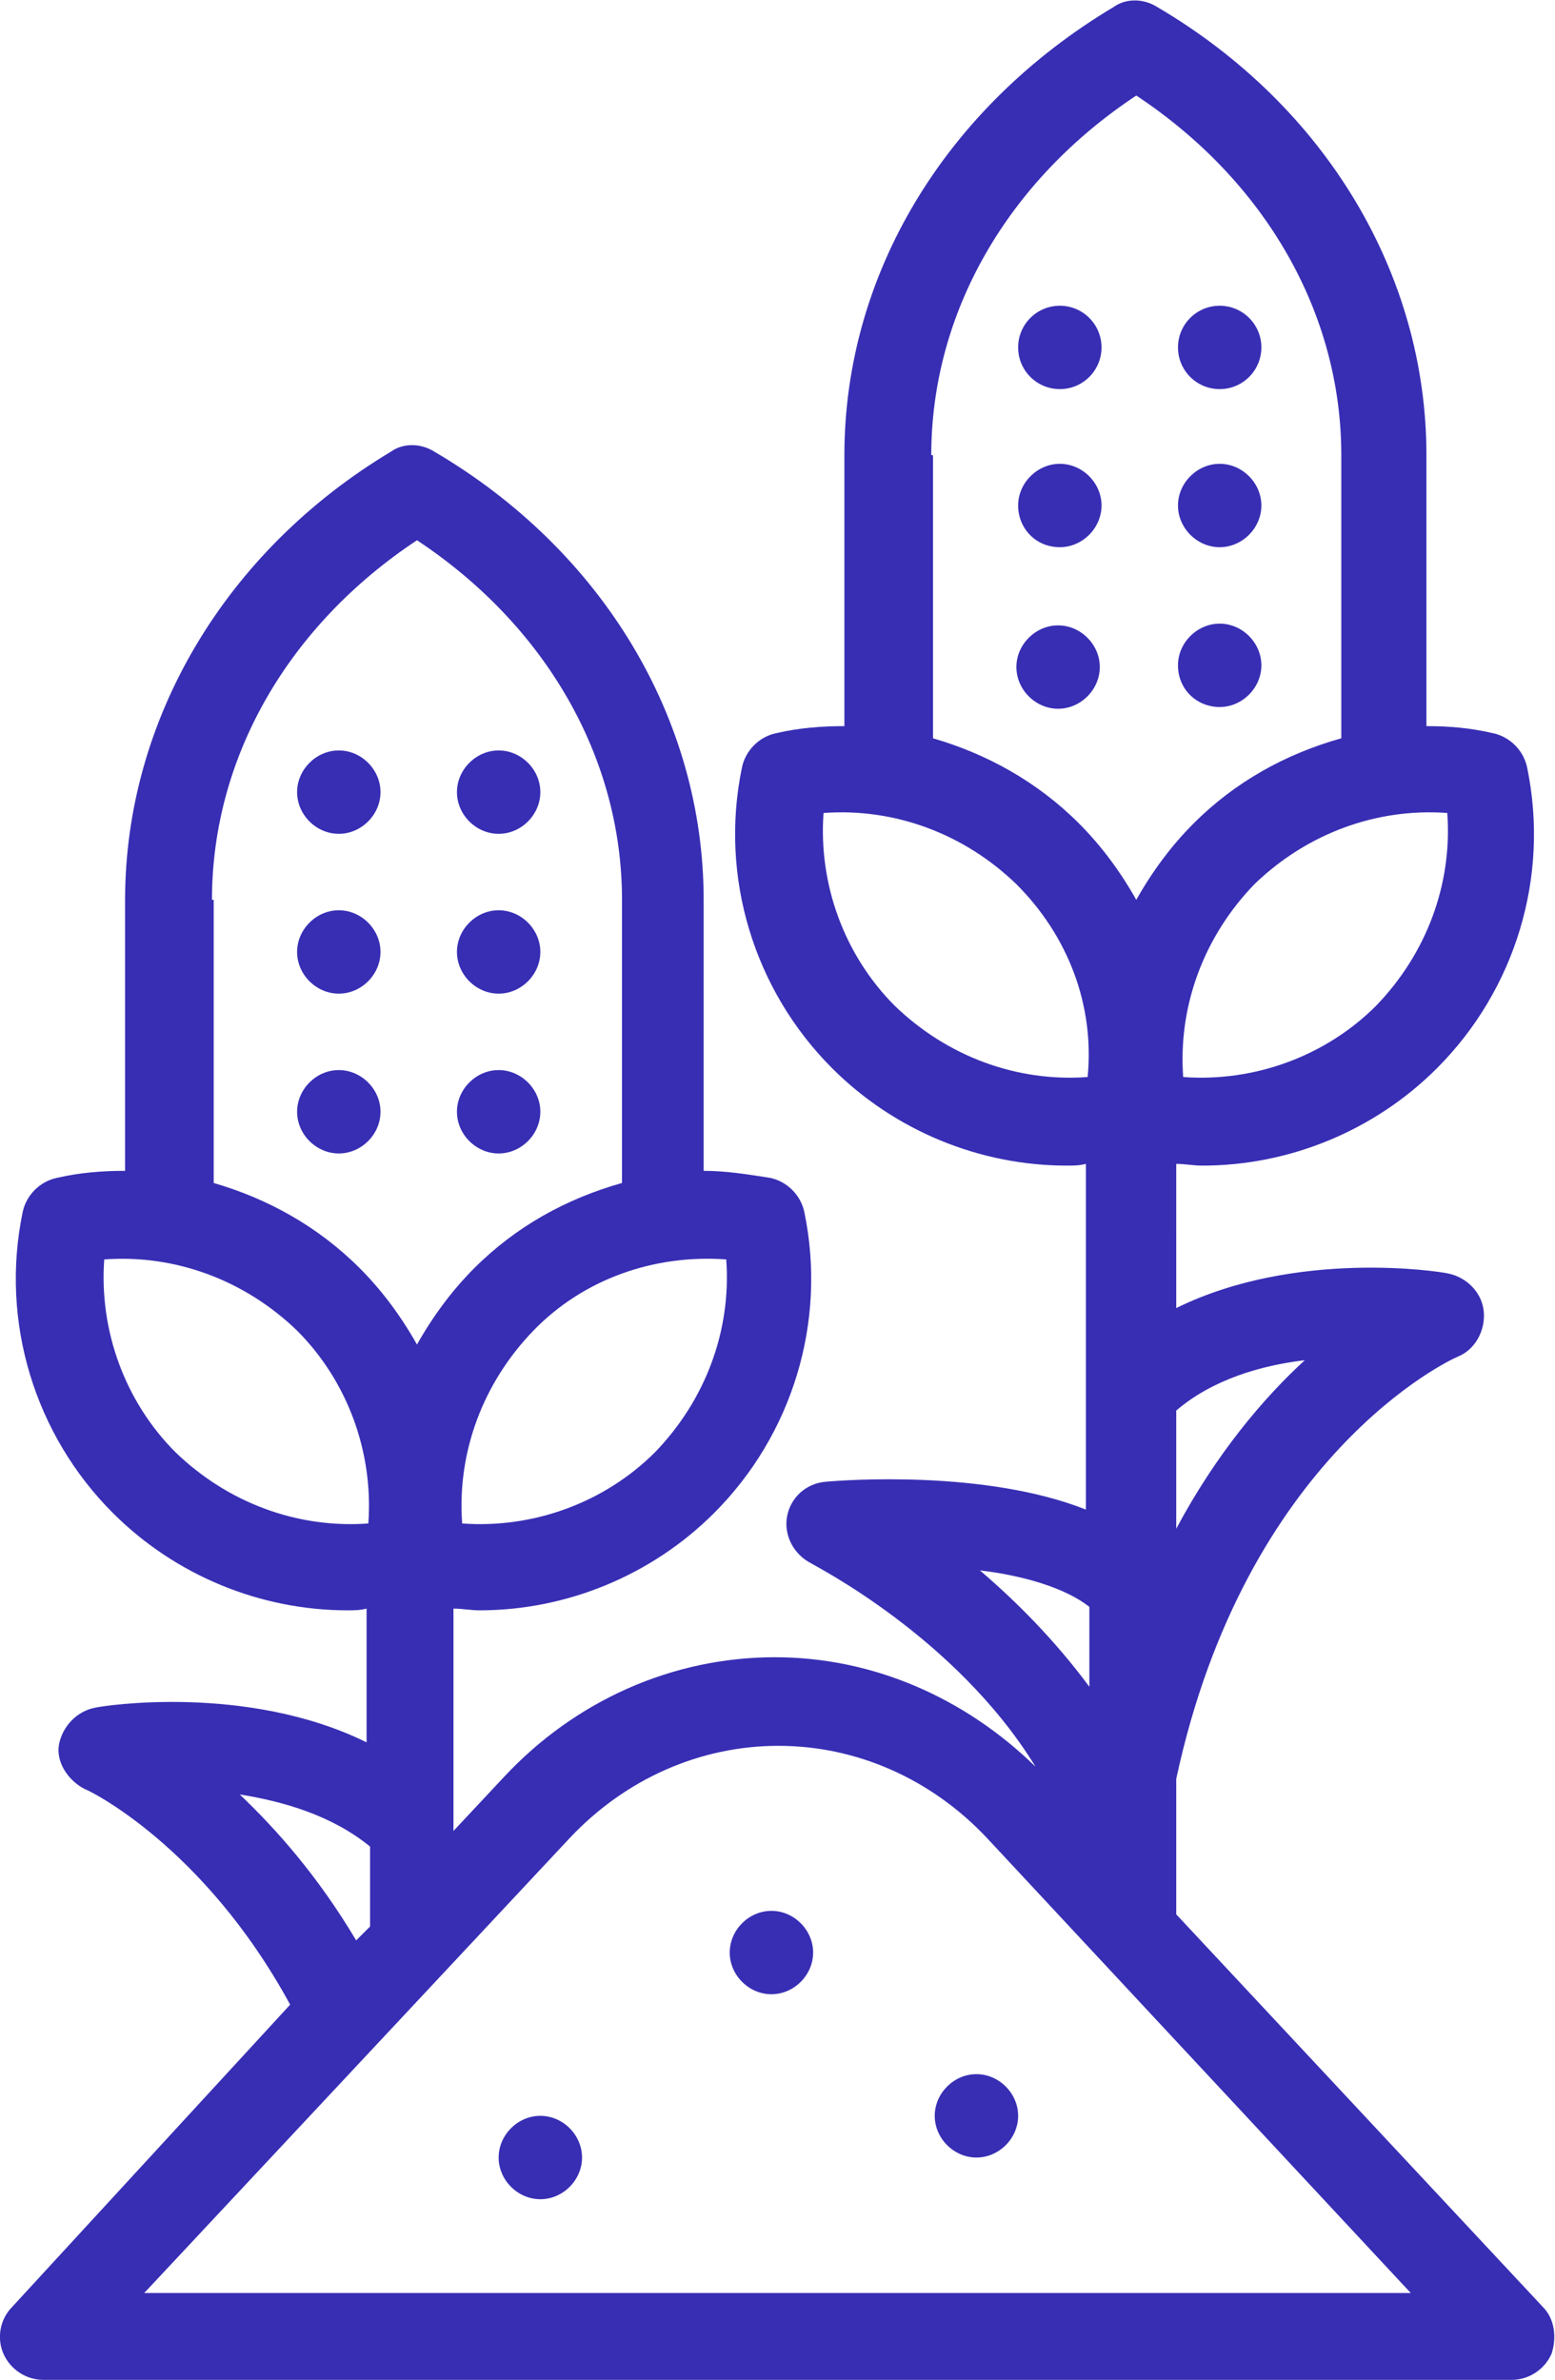 <?xml version="1.0" encoding="utf-8"?>
<!-- Generator: Adobe Illustrator 28.1.0, SVG Export Plug-In . SVG Version: 6.00 Build 0)  -->
<svg version="1.1" id="Layer_1" xmlns="http://www.w3.org/2000/svg" xmlns:xlink="http://www.w3.org/1999/xlink" x="0px" y="0px"
	 viewBox="0 0 89.5 137" style="enable-background:new 0 0 89.5 137;" xml:space="preserve">
<style type="text/css">
	.st0{fill:#382EB4;}
</style>
<g>
	<path class="st0" d="M19.5,48c1.3,0,2.4-1.1,2.4-2.4s-1.1-2.4-2.4-2.4s-2.4,1.1-2.4,2.4S18.2,48,19.5,48z"/>
	<path class="st0" d="M19.5,57.2c1.3,0,2.4-1.1,2.4-2.4c0-1.3-1.1-2.4-2.4-2.4s-2.4,1.1-2.4,2.4C17.1,56.1,18.2,57.2,19.5,57.2z"/>
	<path class="st0" d="M21.9,64c0-1.3-1.1-2.4-2.4-2.4s-2.4,1.1-2.4,2.4c0,1.3,1.1,2.4,2.4,2.4S21.9,65.3,21.9,64z"/>
	<path class="st0" d="M28.7,48c1.3,0,2.4-1.1,2.4-2.4s-1.1-2.4-2.4-2.4s-2.4,1.1-2.4,2.4S27.4,48,28.7,48z"/>
	<path class="st0" d="M28.7,57.2c1.3,0,2.4-1.1,2.4-2.4c0-1.3-1.1-2.4-2.4-2.4s-2.4,1.1-2.4,2.4C26.3,56.1,27.4,57.2,28.7,57.2z"/>
	<path class="st0" d="M28.7,66.4c1.3,0,2.4-1.1,2.4-2.4c0-1.3-1.1-2.4-2.4-2.4s-2.4,1.1-2.4,2.4C26.3,65.3,27.4,66.4,28.7,66.4z"/>
	<circle class="st0" cx="61" cy="20" r="2.4"/>
	<path class="st0" d="M61,31.5c1.3,0,2.4-1.1,2.4-2.4s-1.1-2.4-2.4-2.4s-2.4,1.1-2.4,2.4S59.6,31.5,61,31.5z"/>
	<path class="st0" d="M63.3,38.4c0-1.3-1.1-2.4-2.4-2.4s-2.4,1.1-2.4,2.4c0,1.3,1.1,2.4,2.4,2.4S63.3,39.7,63.3,38.4z"/>
	<circle class="st0" cx="70.2" cy="20" r="2.4"/>
	<path class="st0" d="M70.2,31.5c1.3,0,2.4-1.1,2.4-2.4s-1.1-2.4-2.4-2.4s-2.4,1.1-2.4,2.4S68.9,31.5,70.2,31.5z"/>
	<path class="st0" d="M70.2,40.7c1.3,0,2.4-1.1,2.4-2.4c0-1.3-1.1-2.4-2.4-2.4s-2.4,1.1-2.4,2.4C67.8,39.7,68.9,40.7,70.2,40.7z"/>
	<path class="st0" d="M88.8,132.8l-21.1-22.6v-7.8c4-18.6,15.7-24.1,16.2-24.3c1-0.4,1.6-1.5,1.5-2.6c-0.1-1.1-1-2-2.1-2.2
		c-0.4-0.1-8.7-1.4-15.6,2V67c0.5,0,1,0.1,1.5,0.1c5,0,9.9-2,13.5-5.6c0,0,0,0,0,0c4.5-4.5,6.5-11,5.2-17.3c-0.2-1-1-1.8-2-2
		c-1.3-0.3-2.5-0.4-3.8-0.4V26.2c0-10.4-5.8-20.1-15.5-25.8c-0.8-0.5-1.8-0.5-2.5,0c-9.7,5.8-15.5,15.4-15.5,25.8v15.6
		c-1.3,0-2.6,0.1-3.9,0.4c-1,0.2-1.8,1-2,2c-1.3,6.3,0.7,12.8,5.2,17.3c3.6,3.6,8.5,5.6,13.5,5.6c0.4,0,0.7,0,1.1-0.1v19.9
		c-5.8-2.3-13.9-1.7-15-1.6c-1.1,0.1-2,0.9-2.2,2c-0.2,1.1,0.4,2.2,1.4,2.7c0.1,0.1,8.3,4.2,12.9,11.7c-4.1-4-9.4-6.3-15-6.3
		c-5.9,0-11.5,2.5-15.6,6.9l-2.9,3.1V92.6c0.5,0,1,0.1,1.5,0.1c5,0,9.9-2,13.5-5.6c4.5-4.5,6.5-11,5.2-17.3c-0.2-1-1-1.8-2-2
		c-1.3-0.2-2.5-0.4-3.8-0.4V51.8c0-10.4-5.8-20.1-15.5-25.8c-0.8-0.5-1.8-0.5-2.5,0C13,31.7,7.2,41.4,7.2,51.8v15.6
		c-1.3,0-2.6,0.1-3.9,0.4c-1,0.2-1.8,1-2,2c-1.3,6.3,0.7,12.8,5.2,17.3c0,0,0,0,0,0c3.6,3.6,8.5,5.6,13.5,5.6c0.4,0,0.7,0,1.1-0.1
		v7.7c-6.9-3.4-15.2-2.1-15.6-2c-1.1,0.2-1.9,1.1-2.1,2.1s0.5,2.1,1.5,2.6c0.1,0,6.8,3.2,11.8,12.4L0.7,132.8
		c-0.7,0.7-0.9,1.8-0.5,2.7c0.4,0.9,1.3,1.5,2.3,1.5H87c1,0,1.9-0.6,2.3-1.5C89.6,134.6,89.5,133.5,88.8,132.8z M75.1,78.3
		c-2.4,2.2-5.1,5.4-7.4,9.7v-6.8C69.8,79.4,72.6,78.6,75.1,78.3z M83.3,46.8c0.3,4.1-1.2,8.1-4.1,11.1c0,0,0,0,0,0
		c-2.9,2.9-7,4.4-11.1,4.1c-0.3-4.1,1.2-8.1,4.1-11.1C75.2,48,79.2,46.5,83.3,46.8z M53.6,26.2c0-8.2,4.4-15.8,11.8-20.7
		c7.4,4.9,11.8,12.5,11.8,20.7v16.3c-3.2,0.9-6.1,2.5-8.5,4.9c-1.3,1.3-2.4,2.8-3.3,4.4c-0.9-1.6-2-3.1-3.3-4.4
		c-2.4-2.4-5.3-4-8.4-4.9V26.2z M62.6,62c-4.1,0.3-8.1-1.2-11.1-4.1h0c-2.9-2.9-4.4-7-4.1-11.1c4.1-0.3,8.1,1.2,11.1,4.1
		C61.5,53.9,63,57.9,62.6,62z M56.4,90.4c2.5,0.3,4.9,1,6.3,2.1v4.6C60.7,94.4,58.5,92.2,56.4,90.4z M41.8,72.5
		c0.3,4.1-1.2,8.1-4.1,11.1h0c-2.9,2.9-7,4.4-11.1,4.1c-0.3-4.1,1.2-8.1,4.1-11.1S37.7,72.2,41.8,72.5z M12.2,51.8
		c0-8.2,4.4-15.8,11.8-20.7c7.4,4.9,11.8,12.5,11.8,20.7v16.3c-3.2,0.9-6.1,2.5-8.5,4.9c-1.3,1.3-2.4,2.8-3.3,4.4
		c-0.9-1.6-2-3.1-3.3-4.4c-2.4-2.4-5.3-4-8.4-4.9V51.8z M21.2,87.7c-4.1,0.3-8.1-1.2-11.1-4.1c0,0,0,0,0,0c-2.9-2.9-4.4-7-4.1-11.1
		c4.1-0.3,8.1,1.2,11.1,4.1C20,79.5,21.5,83.6,21.2,87.7z M13.8,103.3c2.5,0.4,5.3,1.2,7.5,3v4.6l-0.8,0.8
		C18.3,108,15.9,105.3,13.8,103.3z M8.3,132l24.5-26.2c3.2-3.4,7.5-5.3,12-5.3c4.5,0,8.8,1.9,12,5.3L81.2,132H8.3z"/>
	<path class="st0" d="M44.4,110c-1.3,0-2.4,1.1-2.4,2.4s1.1,2.4,2.4,2.4c1.3,0,2.4-1.1,2.4-2.4S45.7,110,44.4,110z"/>
	<path class="st0" d="M31.1,121.8c-1.3,0-2.4,1.1-2.4,2.4s1.1,2.4,2.4,2.4c1.3,0,2.4-1.1,2.4-2.4S32.4,121.8,31.1,121.8z"/>
	<path class="st0" d="M53.8,121.8c0,1.3,1.1,2.4,2.4,2.4s2.4-1.1,2.4-2.4c0-1.3-1.1-2.4-2.4-2.4S53.8,120.5,53.8,121.8z"/>
</g>
</svg>
